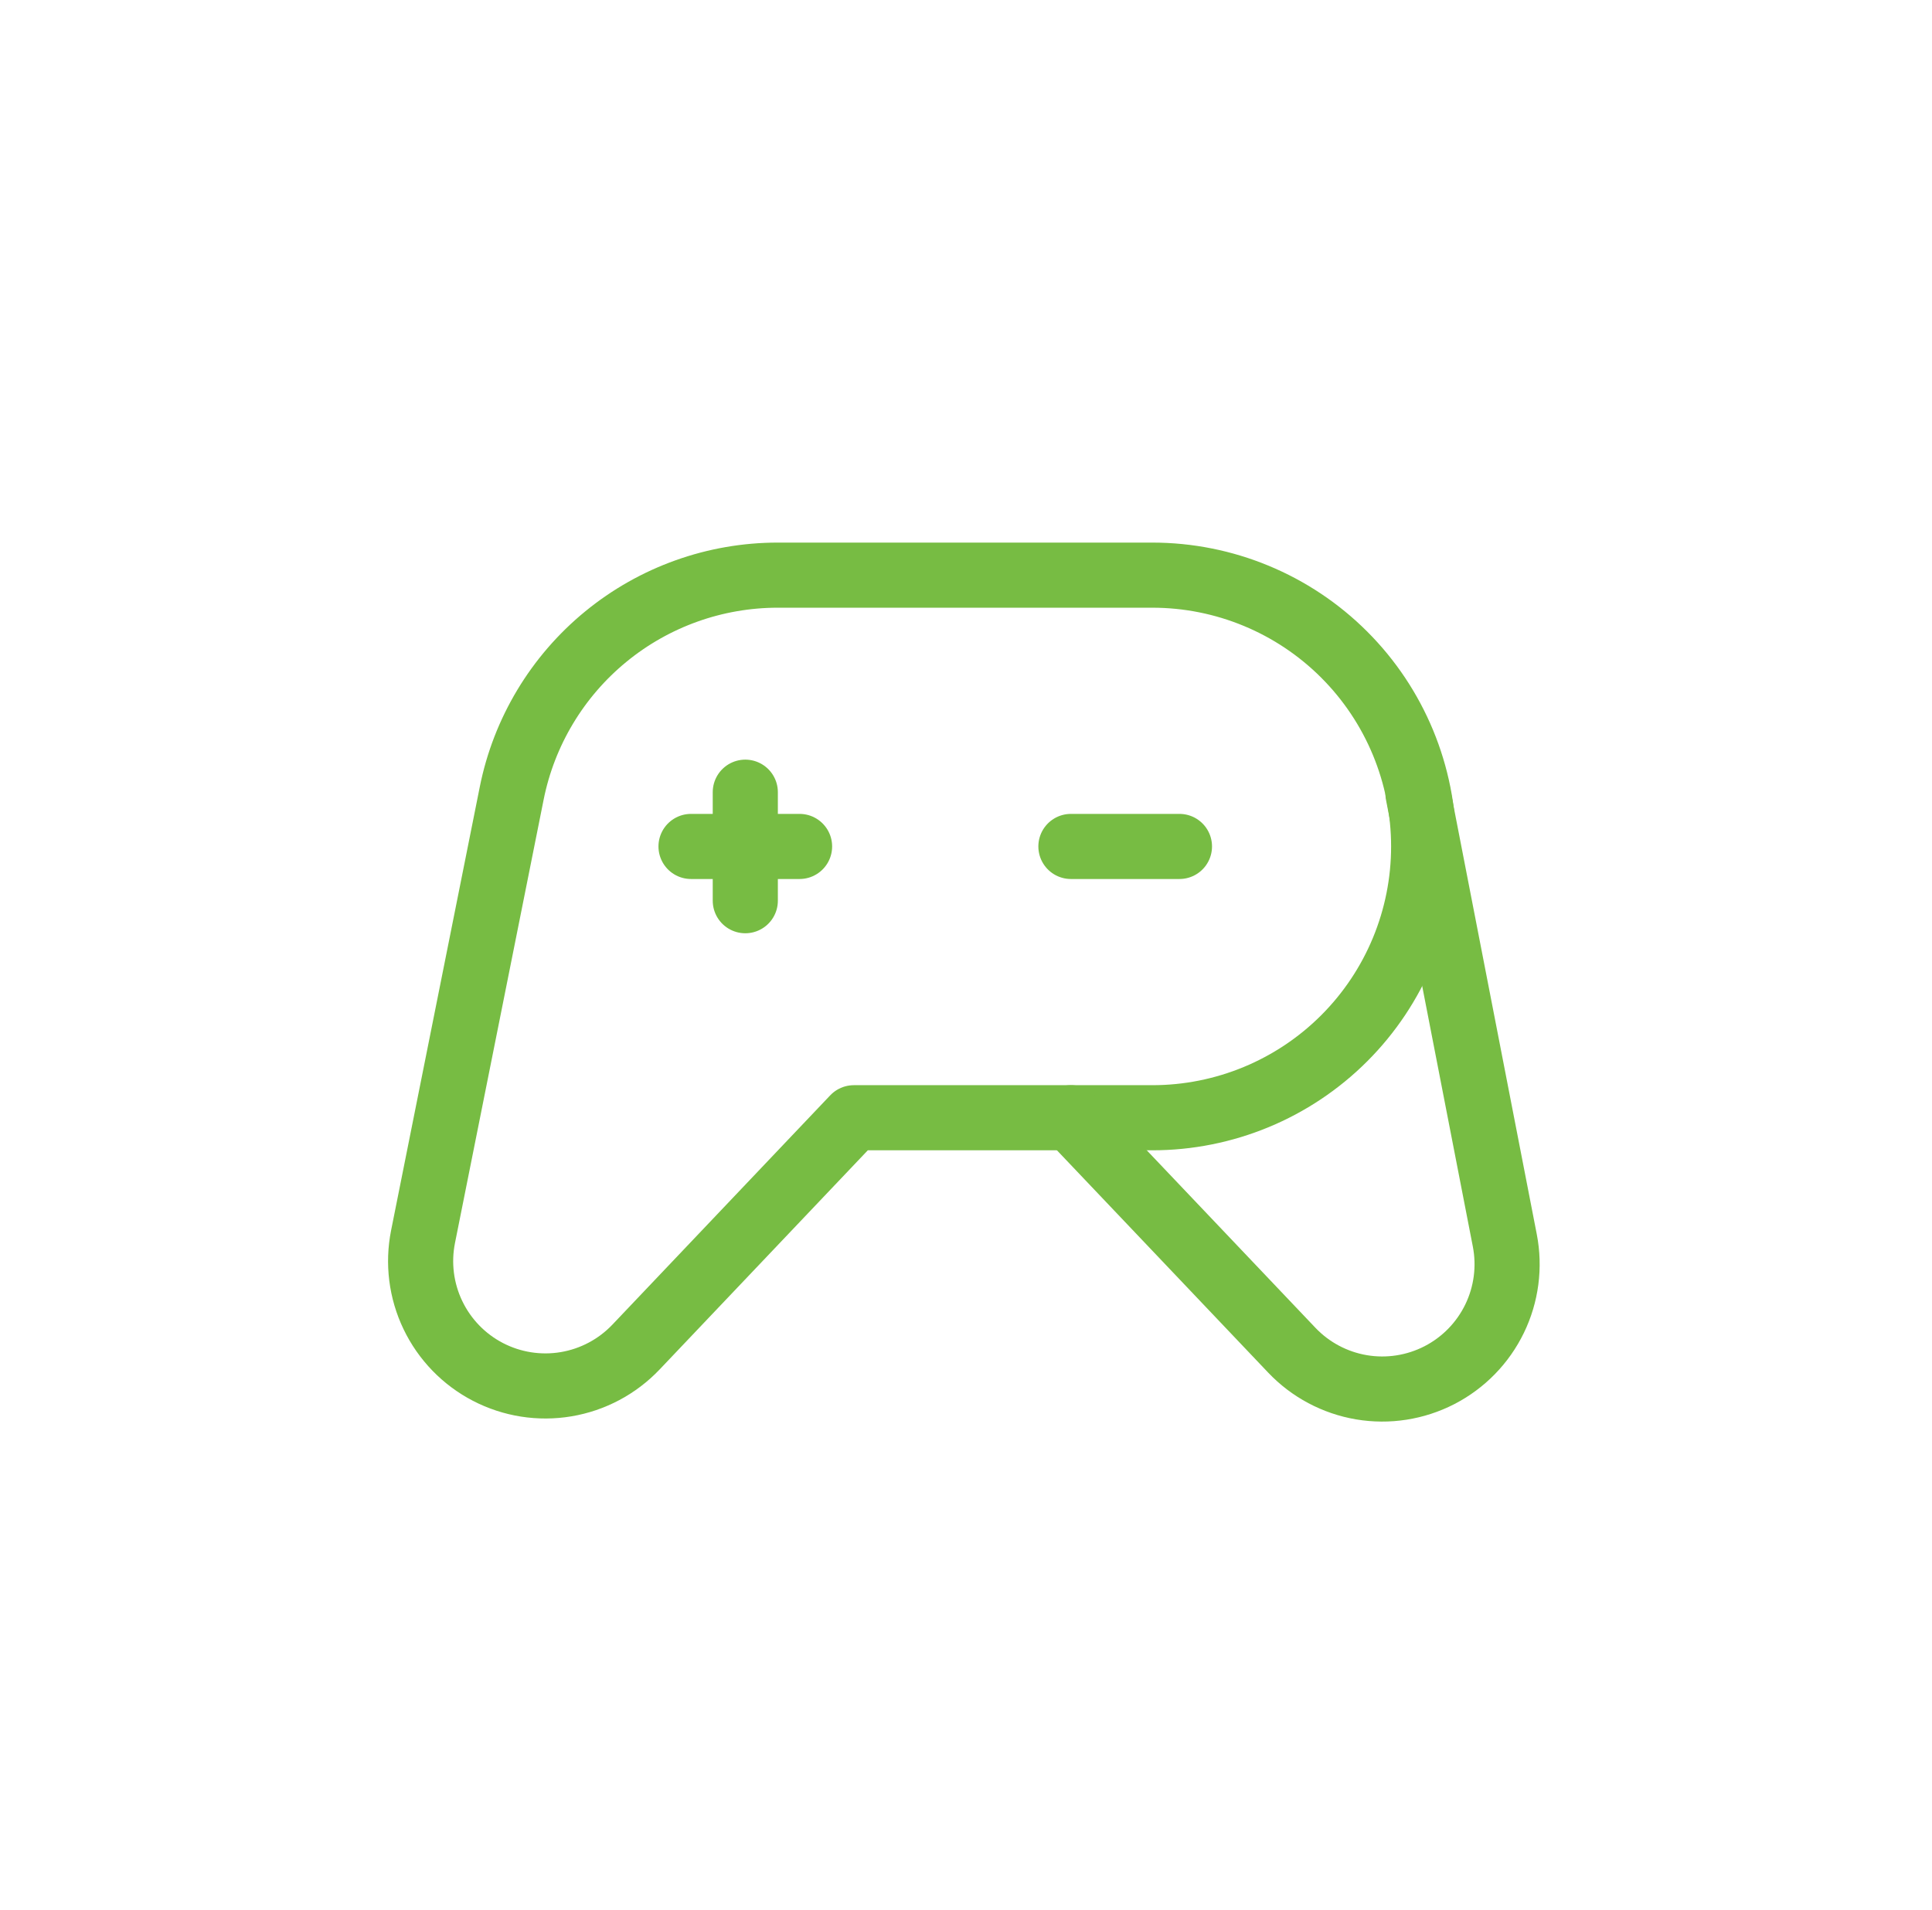 <svg width="89" height="88" viewBox="0 0 89 88" fill="none" xmlns="http://www.w3.org/2000/svg">
<g clip-path="url(#clip0_1077_1952)">
<path d="M44.333 26.5H53.083C56.398 26.5 59.578 27.817 61.922 30.161C64.266 32.505 65.583 35.685 65.583 39C65.583 42.315 64.266 45.495 61.922 47.839C59.578 50.183 56.398 51.5 53.083 51.5H39.333L29.296 62.068C28.437 62.971 27.308 63.572 26.078 63.778C24.849 63.985 23.586 63.786 22.479 63.212C21.372 62.638 20.482 61.719 19.943 60.595C19.403 59.471 19.244 58.203 19.488 56.98L23.573 36.547C24.14 33.714 25.672 31.164 27.907 29.332C30.142 27.5 32.943 26.499 35.833 26.5H44.333Z" stroke="#77BC43" stroke-width="3" stroke-linecap="round" stroke-linejoin="round"/>
<path d="M49.333 51.5L59.508 62.21C60.365 63.112 61.491 63.711 62.718 63.919C63.944 64.126 65.205 63.93 66.311 63.36C67.416 62.79 68.307 61.877 68.85 60.758C69.393 59.639 69.558 58.374 69.321 57.153L65.321 36.572" stroke="#77BC43" stroke-width="3" stroke-linecap="round" stroke-linejoin="round"/>
<path d="M34.333 36.5V41.5" stroke="#77BC43" stroke-width="3" stroke-linecap="round" stroke-linejoin="round"/>
<path d="M31.833 39H36.833" stroke="#77BC43" stroke-width="3" stroke-linecap="round" stroke-linejoin="round"/>
<path d="M49.333 39H54.333" stroke="#77BC43" stroke-width="3" stroke-linecap="round" stroke-linejoin="round"/>
</g>
<defs>
<clipPath id="clip0_1077_1952">
<rect width="60" height="60" fill="white" transform="translate(14.333 14)"/>
</clipPath>
</defs>
</svg>
